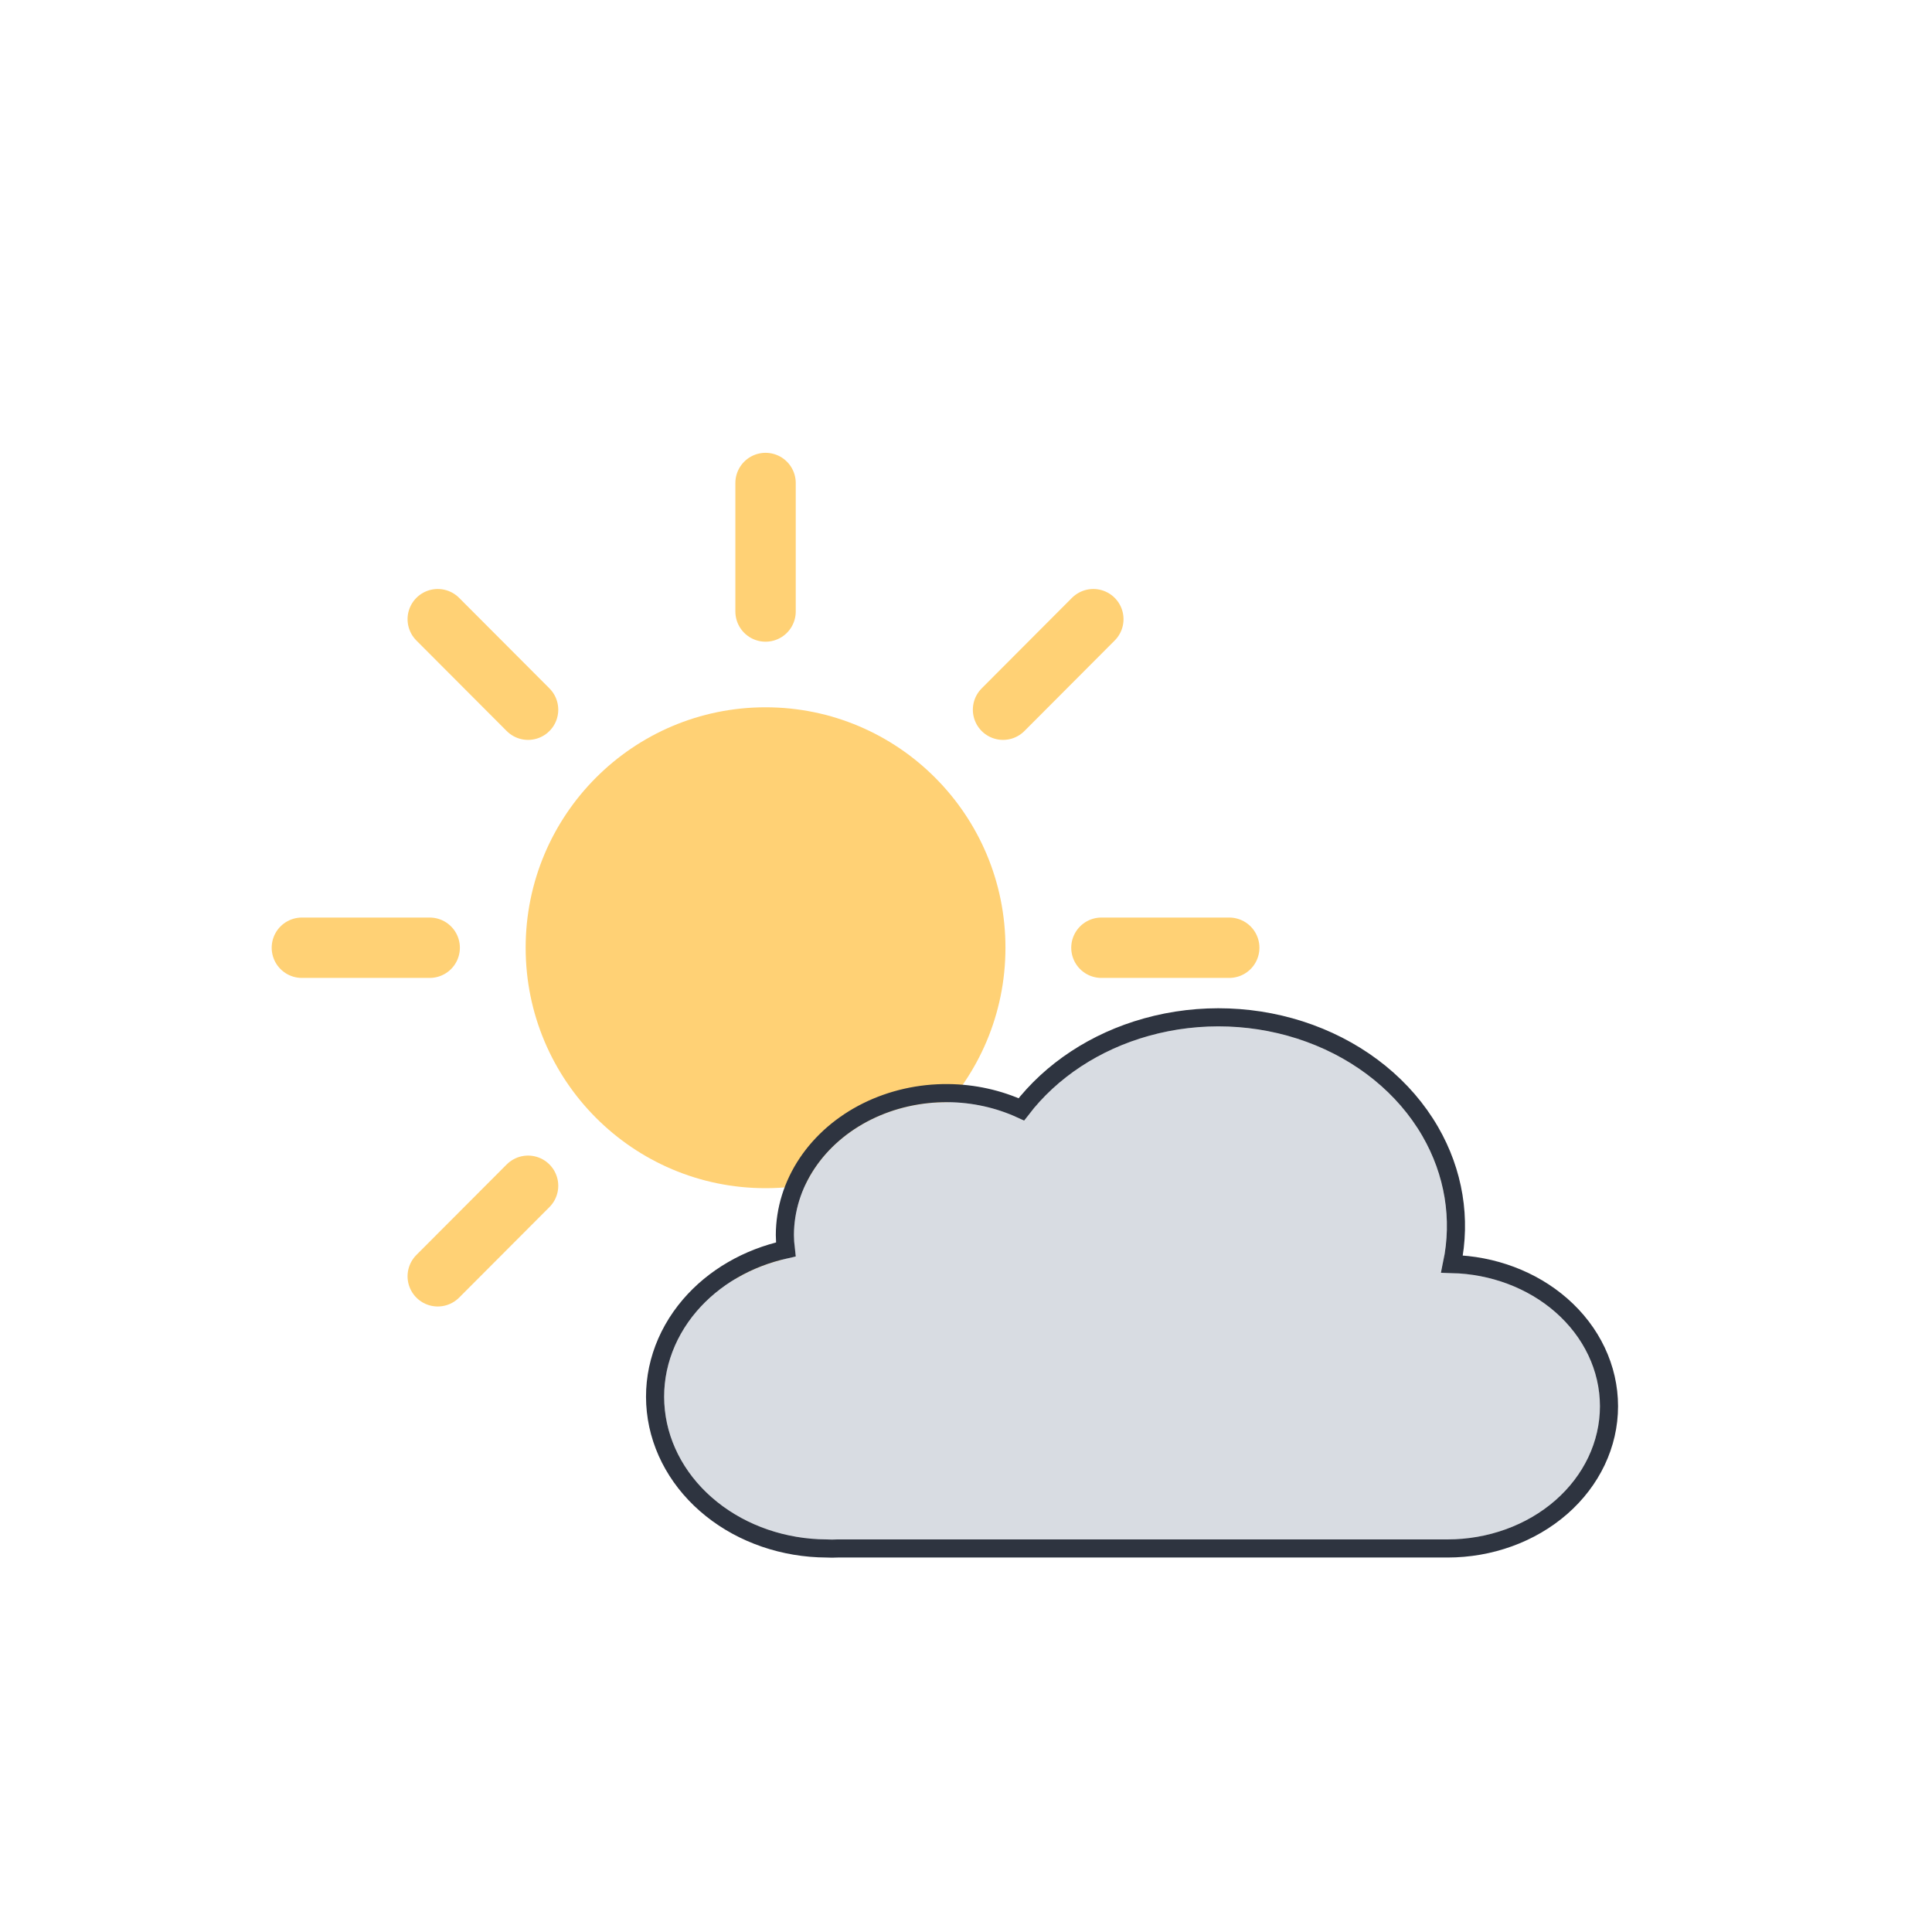 <svg width="64" height="64" viewBox="0 0 64 64" fill="none" xmlns="http://www.w3.org/2000/svg">
<g filter="url(#filter0_d_704_79)">
<path d="M25.36 35.36C29.749 35.36 33.307 31.794 33.307 27.395C33.307 22.996 29.749 19.43 25.36 19.43C20.971 19.43 17.413 22.996 17.413 27.395C17.413 31.794 20.971 35.36 25.36 35.36Z" fill="#FFD175"/>
<path d="M25.36 16.257V12" stroke="#FFD175" stroke-width="2" stroke-miterlimit="10" stroke-linecap="round"/>
<path d="M25.36 42.79V38.546" stroke="#FFD175" stroke-width="2" stroke-miterlimit="10" stroke-linecap="round"/>
<path d="M33.227 19.51L36.218 16.511" stroke="#FFD175" stroke-width="2" stroke-miterlimit="10" stroke-linecap="round"/>
<path d="M14.501 38.279L17.493 35.28" stroke="#FFD175" stroke-width="2" stroke-miterlimit="10" stroke-linecap="round"/>
<path d="M17.493 19.51L14.501 16.511" stroke="#FFD175" stroke-width="2" stroke-miterlimit="10" stroke-linecap="round"/>
<path d="M36.218 38.279L33.227 35.28" stroke="#FFD175" stroke-width="2" stroke-miterlimit="10" stroke-linecap="round"/>
<path d="M14.234 27.395H10" stroke="#FFD175" stroke-width="2" stroke-miterlimit="10" stroke-linecap="round"/>
<path d="M40.72 27.395H36.486" stroke="#FFD175" stroke-width="2" stroke-miterlimit="10" stroke-linecap="round"/>
</g>
<g filter="url(#filter1_d_704_79)">
<path d="M47.949 38.171H47.718C48.142 36.642 47.929 35.032 47.116 33.628C46.304 32.225 44.945 31.12 43.284 30.513C41.623 29.906 39.769 29.835 38.054 30.314C36.339 30.794 34.876 31.791 33.927 33.128C33.161 32.731 32.289 32.519 31.399 32.511C30.509 32.504 29.632 32.702 28.857 33.086C28.083 33.47 27.439 34.026 26.989 34.697C26.54 35.369 26.302 36.132 26.3 36.91C26.302 37.151 26.326 37.391 26.372 37.629C25.055 37.854 23.88 38.499 23.077 39.438C22.273 40.377 21.898 41.544 22.024 42.711C22.15 43.879 22.768 44.964 23.758 45.755C24.748 46.547 26.04 46.989 27.382 46.995C27.502 47.002 27.623 47.002 27.743 46.995H47.949C49.288 46.995 50.573 46.53 51.52 45.703C52.468 44.876 53 43.753 53 42.583C53 41.413 52.468 40.291 51.52 39.463C50.573 38.636 49.288 38.171 47.949 38.171Z" fill="#D8DCE2"/>
<path d="M26 36.909L26 36.913C26.001 37.072 26.012 37.231 26.031 37.389C24.768 37.666 23.641 38.317 22.849 39.243C21.995 40.242 21.59 41.489 21.726 42.743C21.861 43.997 22.524 45.152 23.571 45.989C24.615 46.825 25.971 47.287 27.374 47.295C27.499 47.302 27.625 47.302 27.751 47.295H47.949C49.356 47.295 50.712 46.807 51.718 45.929C52.725 45.049 53.3 43.847 53.3 42.583C53.3 41.319 52.725 40.117 51.718 39.237C50.748 38.39 49.452 37.906 48.099 37.873C48.414 36.38 48.161 34.834 47.376 33.478C46.525 32.008 45.108 30.86 43.387 30.231C41.667 29.602 39.748 29.529 37.973 30.026C36.286 30.497 34.827 31.455 33.834 32.749C33.083 32.403 32.249 32.218 31.401 32.211C30.465 32.203 29.542 32.412 28.724 32.817C27.906 33.223 27.221 33.813 26.74 34.531C26.259 35.249 26.003 36.07 26 36.909Z" stroke="#2E3440" stroke-width="0.6" stroke-miterlimit="10"/>
</g>
<defs>
<filter id="filter0_d_704_79" x="5" y="11" width="40.721" height="40.79" filterUnits="userSpaceOnUse" color-interpolation-filters="sRGB">
<feFlood flood-opacity="0" result="BackgroundImageFix"/>
<feColorMatrix in="SourceAlpha" type="matrix" values="0 0 0 0 0 0 0 0 0 0 0 0 0 0 0 0 0 0 127 0" result="hardAlpha"/>
<feOffset dy="4"/>
<feGaussianBlur stdDeviation="2"/>
<feComposite in2="hardAlpha" operator="out"/>
<feColorMatrix type="matrix" values="0 0 0 0 0 0 0 0 0 0 0 0 0 0 0 0 0 0 0.25 0"/>
<feBlend mode="normal" in2="BackgroundImageFix" result="effect1_dropShadow_704_79"/>
<feBlend mode="normal" in="SourceGraphic" in2="effect1_dropShadow_704_79" result="shape"/>
</filter>
<filter id="filter1_d_704_79" x="17.4" y="29.4" width="40.199" height="26.2" filterUnits="userSpaceOnUse" color-interpolation-filters="sRGB">
<feFlood flood-opacity="0" result="BackgroundImageFix"/>
<feColorMatrix in="SourceAlpha" type="matrix" values="0 0 0 0 0 0 0 0 0 0 0 0 0 0 0 0 0 0 127 0" result="hardAlpha"/>
<feOffset dy="4"/>
<feGaussianBlur stdDeviation="2"/>
<feComposite in2="hardAlpha" operator="out"/>
<feColorMatrix type="matrix" values="0 0 0 0 0 0 0 0 0 0 0 0 0 0 0 0 0 0 0.25 0"/>
<feBlend mode="normal" in2="BackgroundImageFix" result="effect1_dropShadow_704_79"/>
<feBlend mode="normal" in="SourceGraphic" in2="effect1_dropShadow_704_79" result="shape"/>
</filter>
</defs>
</svg>
